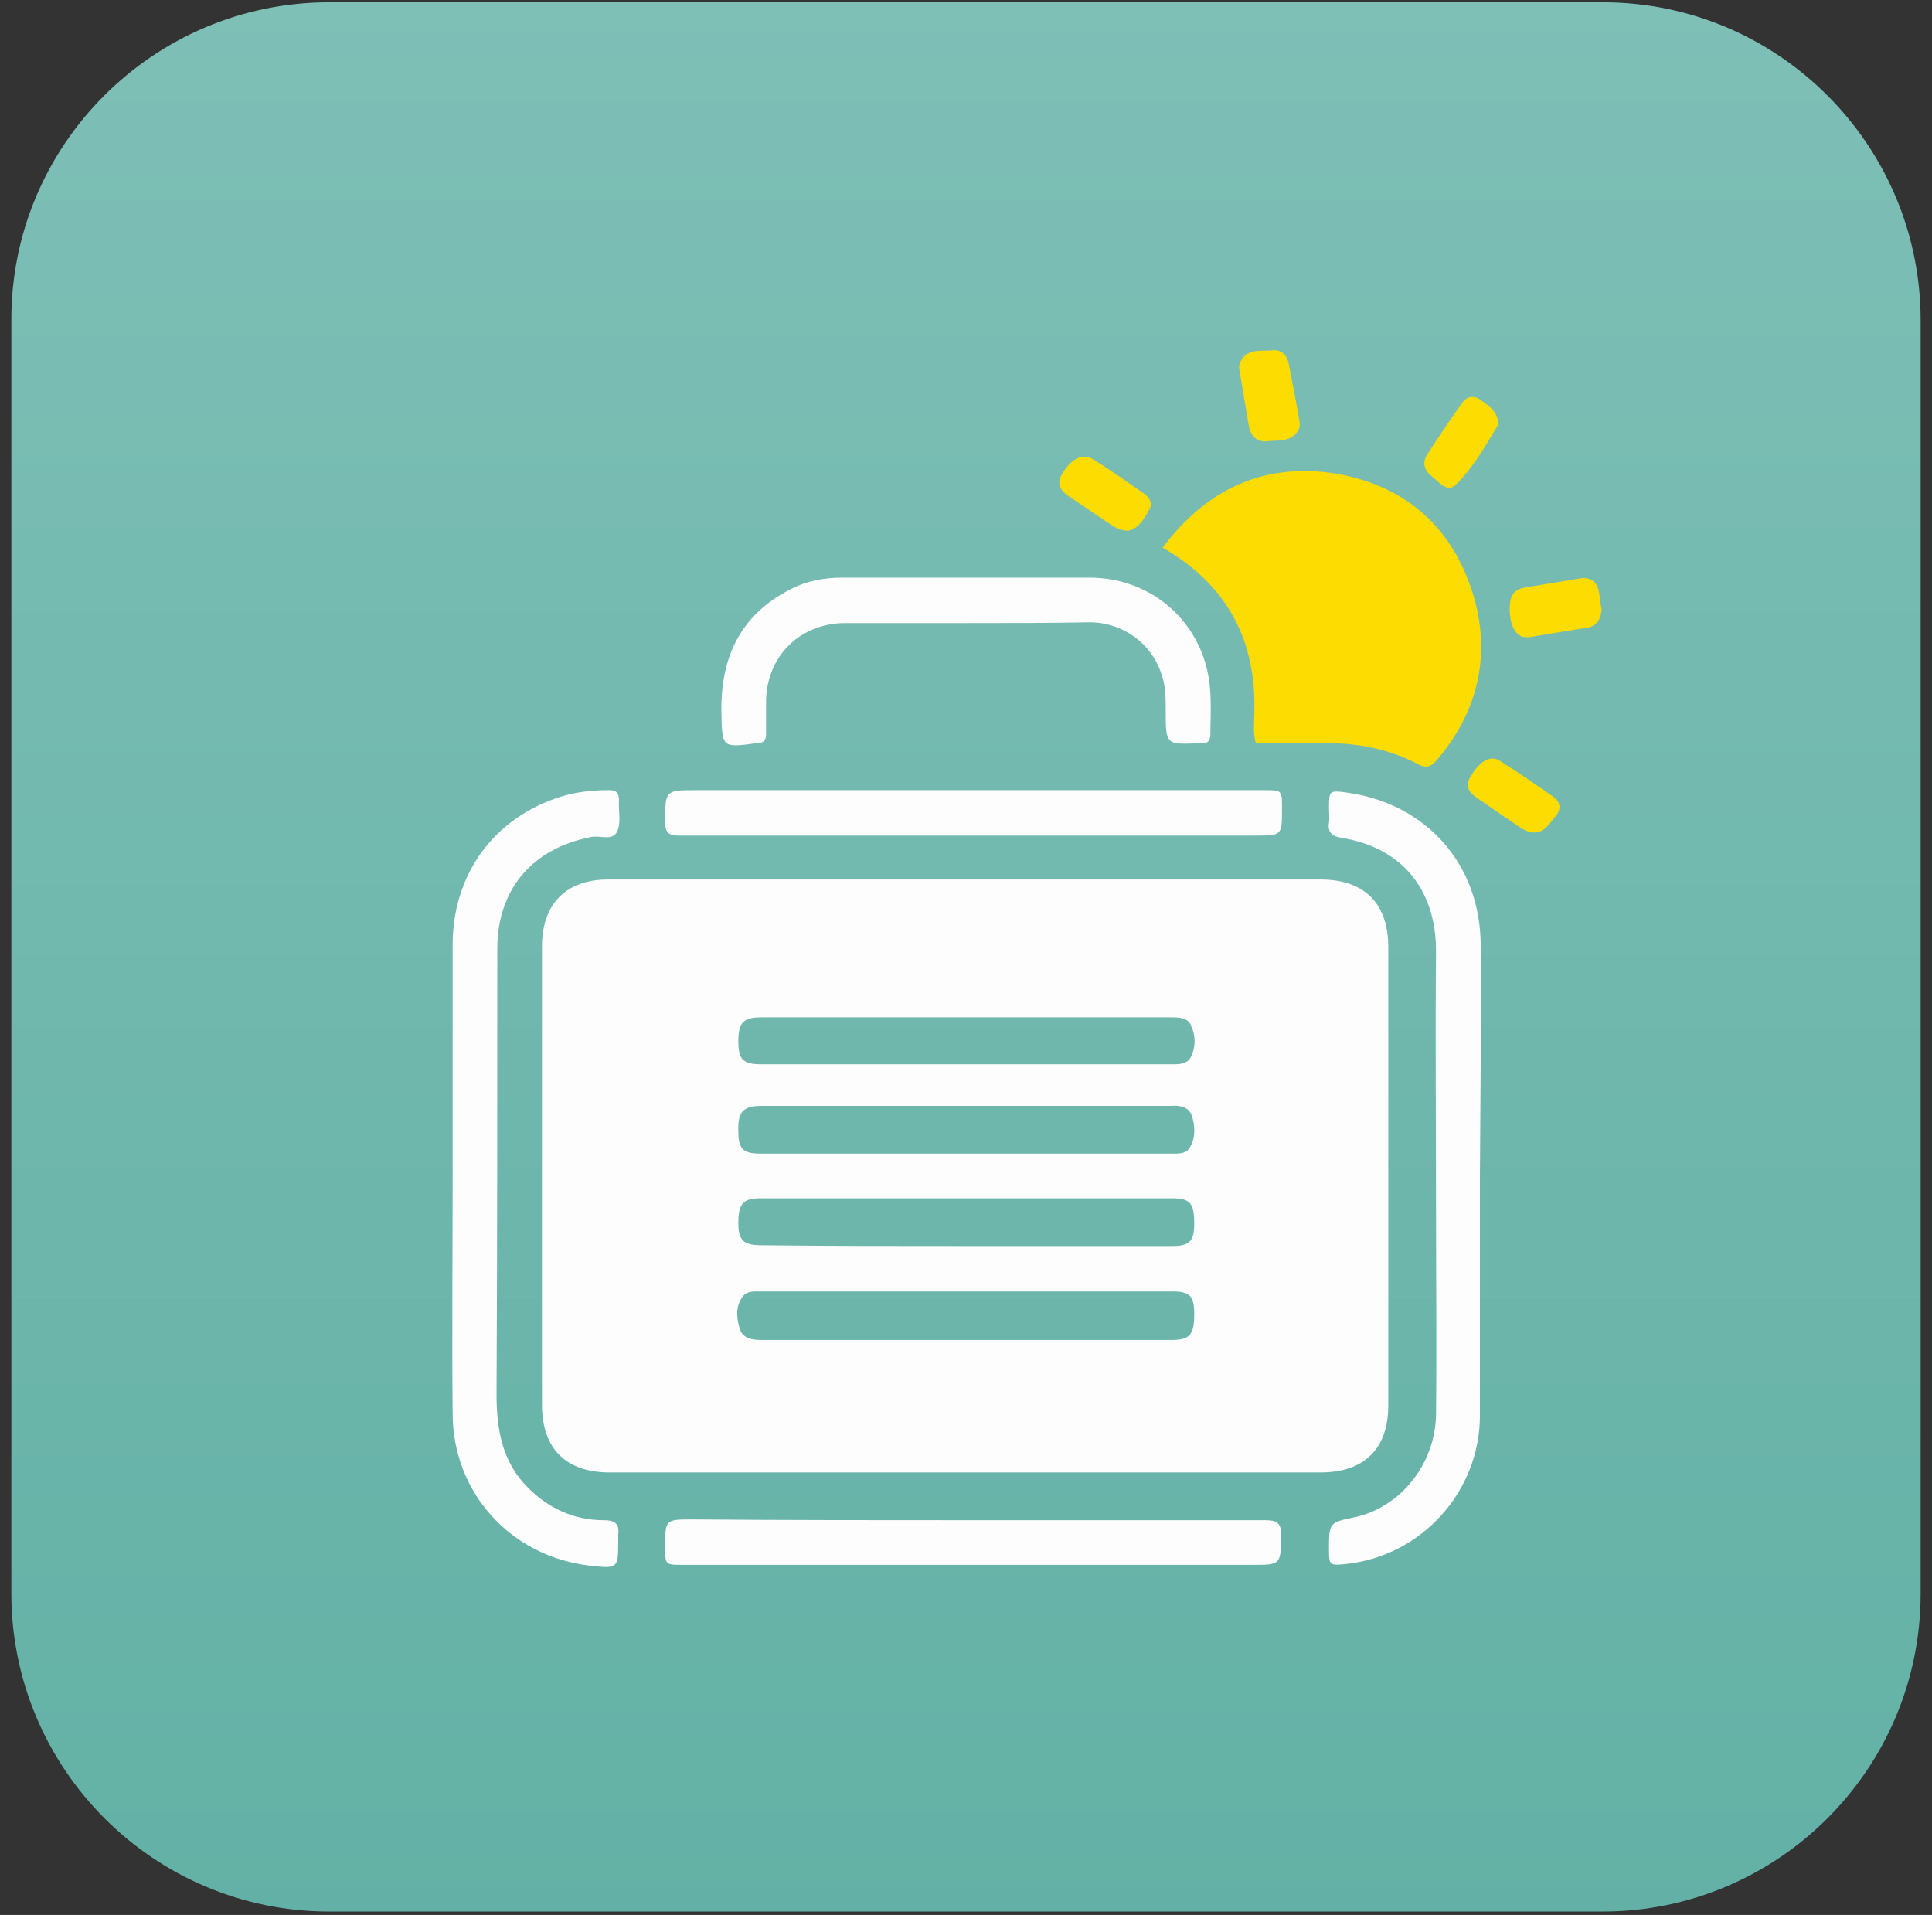 <?xml version="1.0" encoding="utf-8"?>
<!-- Generator: Adobe Illustrator 27.0.0, SVG Export Plug-In . SVG Version: 6.00 Build 0)  -->
<svg version="1.1" id="Capa_1" xmlns:serif="http://www.serif.com/"
	 xmlns="http://www.w3.org/2000/svg" xmlns:xlink="http://www.w3.org/1999/xlink" x="0px" y="0px" viewBox="0 0 170.1 168.6"
	 style="enable-background:new 0 0 170.1 168.6;" xml:space="preserve">
<rect x="0" y="0" width="170.1" height="168.6" fill="#333333" stroke="none"/>
<style type="text/css">
	.st0{fill-rule:evenodd;clip-rule:evenodd;fill:url(#SVGID_1_);}
	.st1{fill:#FDFDFD;}
	.st2{fill:#FDDC01;}
</style>
<g id="Background" transform="matrix(1,0,0,1,-100,-100)">
	
		<linearGradient id="SVGID_1_" gradientUnits="userSpaceOnUse" x1="100.006" y1="297.702" x2="100.993" y2="297.702" gradientTransform="matrix(-0.961 170.788 170.788 0.961 -50562.422 -17266.078)">
		<stop  offset="0" style="stop-color:#7EBFB6"/>
		<stop  offset="1" style="stop-color:#63B1A6"/>
	</linearGradient>
	<path class="st0" d="M129,100.2h112.1c15.5,0,28,12.6,28,28v112.1c0,15.5-12.6,28-28,28H129c-15.5,0-28-12.6-28-28V128.3
		C100.9,112.8,113.5,100.2,129,100.2z"/>
</g>
<g id="Logo" transform="matrix(0.678,0,0,0.678,52.056,44.822)">
	<g id="Luggage">
		<path class="st1" d="M48.5,48.1h46.2c5.7,0,8.8,3.1,8.8,8.8c0,19.8,0,39.6,0,59.5c0,5.6-3.1,8.7-8.8,8.7H2.4
			c-5.7,0-8.8-3.1-8.8-8.8V56.8c0-5.5,3.1-8.7,8.6-8.7C17.6,48.1,33,48.1,48.5,48.1z M48.8,101.6H21.9c-0.9,0-1.8-0.1-2.4,0.9
			c-0.8,1.3-0.6,2.7-0.2,4c0.4,1.2,1.6,1.4,2.8,1.4h53.3c2.3,0,2.9-0.7,2.9-3.3c0-2.4-0.5-3-2.9-3C66.5,101.6,57.7,101.6,48.8,101.6
			z M22,83.7h53.3c0.9,0,2,0.1,2.5-0.9c0.7-1.3,0.6-2.7,0.2-4c-0.4-1.2-1.6-1.4-2.8-1.3H22.1c-2.4,0-3.1,0.8-3,3.3
			C19.1,83.1,19.7,83.7,22,83.7z M22.1,72.1h53.3c1,0,2,0,2.5-1c0.6-1.3,0.6-2.7,0-4C77.5,66,76.3,66,75.2,66H22.1
			c-2.4,0-3,0.7-3,3.1C19.1,71.5,19.7,72.1,22.1,72.1z M48.7,95.7h26.7c2.3,0,2.9-0.6,2.9-2.9c0-2.6-0.5-3.3-2.8-3.3H22
			c-2.3,0-2.9,0.7-2.9,3.2c0,2.3,0.7,2.9,3,2.9C30.9,95.7,39.8,95.7,48.7,95.7z"/>
		<path class="st1" d="M-18,86.8V56.6c0-9.2,5.4-16.6,14.2-19.3c2-0.6,4-0.8,6.1-0.8c0.9,0,1.3,0.3,1.3,1.3c-0.1,1.3,0.3,2.8-0.2,4
			c-0.6,1.4-2.3,0.5-3.5,0.8c-7.6,1.5-12.1,6.8-12.1,14.5c0,19.3,0,38.5-0.1,57.8c0,4.6,0.7,8.8,4.1,12.2c2.7,2.7,6,4.2,9.8,4.2
			c1.4,0,2.1,0.4,1.9,1.9c0,0.2,0,0.4,0,0.7c0,3.7,0,3.7-3.7,3.3C-10.5,136-18,127.7-18,117.4C-18.1,107.2-18,97-18,86.8z"/>
		<path class="st1" d="M115.4,86.8c0,10.3,0,20.6,0,30.9c0,9.9-7.6,18.3-17.5,19.3c-2,0.2-2.1,0.1-2.1-1.8c0-3.6,0-3.6,3.4-4.3
			c5.9-1.3,10.4-6.9,10.5-13.3c0.1-8.8,0-17.6,0-26.4c0-11.3-0.1-22.6,0-33.8c0-8-4.4-13.4-12.2-14.7c-1.3-0.2-1.9-0.7-1.7-2
			c0.1-0.7,0-1.3,0-2c0-2.1,0.1-2.2,2.2-1.9c10.5,1.4,17.5,9.4,17.5,19.9c0,5,0,10.1,0,15.1L115.4,86.8
			C115.4,86.8,115.4,86.8,115.4,86.8z"/>
		<path class="st1" d="M48.6,14.8H33c-5.9,0-10.2,4.3-10.3,10.1c0,1.4,0,2.9,0,4.3c0,0.8-0.3,1.2-1.2,1.2C16.9,31,17,31,16.9,26.3
			c-0.1-7.1,2.5-12.6,9-15.9c2.1-1.1,4.4-1.5,6.7-1.5c10.7,0,21.4,0,32.1,0c8.6,0,15.4,6.5,15.7,15.2c0.1,1.7,0,3.4,0,5.1
			c0,0.8-0.3,1.3-1.2,1.2H79c-4.4,0.2-4.4,0.2-4.4-4.2c0-1.7,0-3.3-0.6-4.9c-1.3-3.9-5-6.6-9.3-6.6C59.4,14.8,54,14.8,48.6,14.8z"/>
		<path class="st1" d="M49.7,42.4c-12.8,0-25.6,0-38.3,0c-1.4,0-1.8-0.4-1.8-1.8c0-4.1,0-4.1,4.1-4.1h73.7c2.3,0,2.3,0,2.3,2.4
			c0,3.5,0,3.5-3.5,3.5C74,42.4,61.9,42.4,49.7,42.4z"/>
		<path class="st1" d="M49.7,131.3c12.6,0,25.2,0,37.8,0c1.6,0,2.1,0.4,2.1,2c-0.1,3.8,0,3.8-3.9,3.8H11.9c-2.3,0-2.3,0-2.3-2.3
			c0-3.6,0-3.6,3.6-3.6C25.4,131.3,37.5,131.3,49.7,131.3z"/>
	</g>
	<g id="Sun">
		<path class="st2" d="M74.2,5c5.7-7.6,13.2-11.1,22.5-9.6c9.3,1.6,15.4,7.2,18,16.3c2.1,7.7,0.3,14.8-4.9,20.9
			c-0.8,0.9-1.4,1.1-2.5,0.5c-3.6-1.9-7.6-2.7-11.7-2.7h-9.3c-0.4-1.4-0.2-2.7-0.2-3.9c0.3-9.3-3.4-16.4-11.4-21.2
			C74.6,5.3,74.5,5.2,74.2,5z"/>
		<path class="st2" d="M131.2,13c-0.1,1.3-0.6,2.2-1.9,2.4c-2.5,0.4-4.9,0.8-7.3,1.2c-0.3,0.1-0.7,0-1,0c-1.2-0.3-1.9-2.1-1.7-4.3
			c0.1-1.2,0.7-1.9,1.9-2.1c2.4-0.4,4.8-0.8,7.2-1.2c1.2-0.2,2.1,0.3,2.4,1.5C131,11.3,131,12.2,131.2,13z"/>
		<path class="st2" d="M92-11.2c0,0.3,0,0.6-0.1,0.8C91-8.6,89.2-9,87.7-8.8c-1.2,0.1-2-0.6-2.3-1.9c-0.4-2.4-0.8-4.8-1.2-7.2
			c-0.1-0.3-0.1-0.7,0-1c0.8-2,2.6-1.6,4.1-1.7c1.2-0.2,2.1,0.5,2.3,1.9C91.1-16.2,91.6-13.6,92-11.2z"/>
		<path class="st2" d="M69.7,2.8c-1,0-1.6-0.4-2.1-0.7c-1.8-1.2-3.7-2.5-5.5-3.7c-1-0.7-1.8-1.5-1-2.9c1.2-2,2.6-2.8,4-2
			c2.3,1.4,4.5,3,6.7,4.5c0.7,0.5,1.1,1.2,0.7,2C71.8,1.3,71,2.6,69.7,2.8z"/>
		<path class="st2" d="M122.4,42c-0.6,0-1.2-0.3-1.7-0.6c-1.9-1.3-3.8-2.6-5.7-3.9c-1-0.7-1.6-1.5-0.8-2.8c1.2-2,2.6-2.8,3.8-2
			c2.4,1.5,4.7,3.1,7,4.7c0.8,0.6,1,1.5,0.3,2.4C124.5,40.7,123.9,42,122.4,42z"/>
		<path class="st2" d="M117.8-11c-1.6,2.6-3.2,5.6-5.6,7.9c-1.1,1-2.2-0.5-3.1-1.2C108.2-5,107.9-6,108.5-7c1.5-2.3,3-4.6,4.6-6.8
			c0.6-0.9,1.6-1,2.5-0.3C116.5-13.4,117.7-12.8,117.8-11z"/>
	</g>
</g>
</svg>
